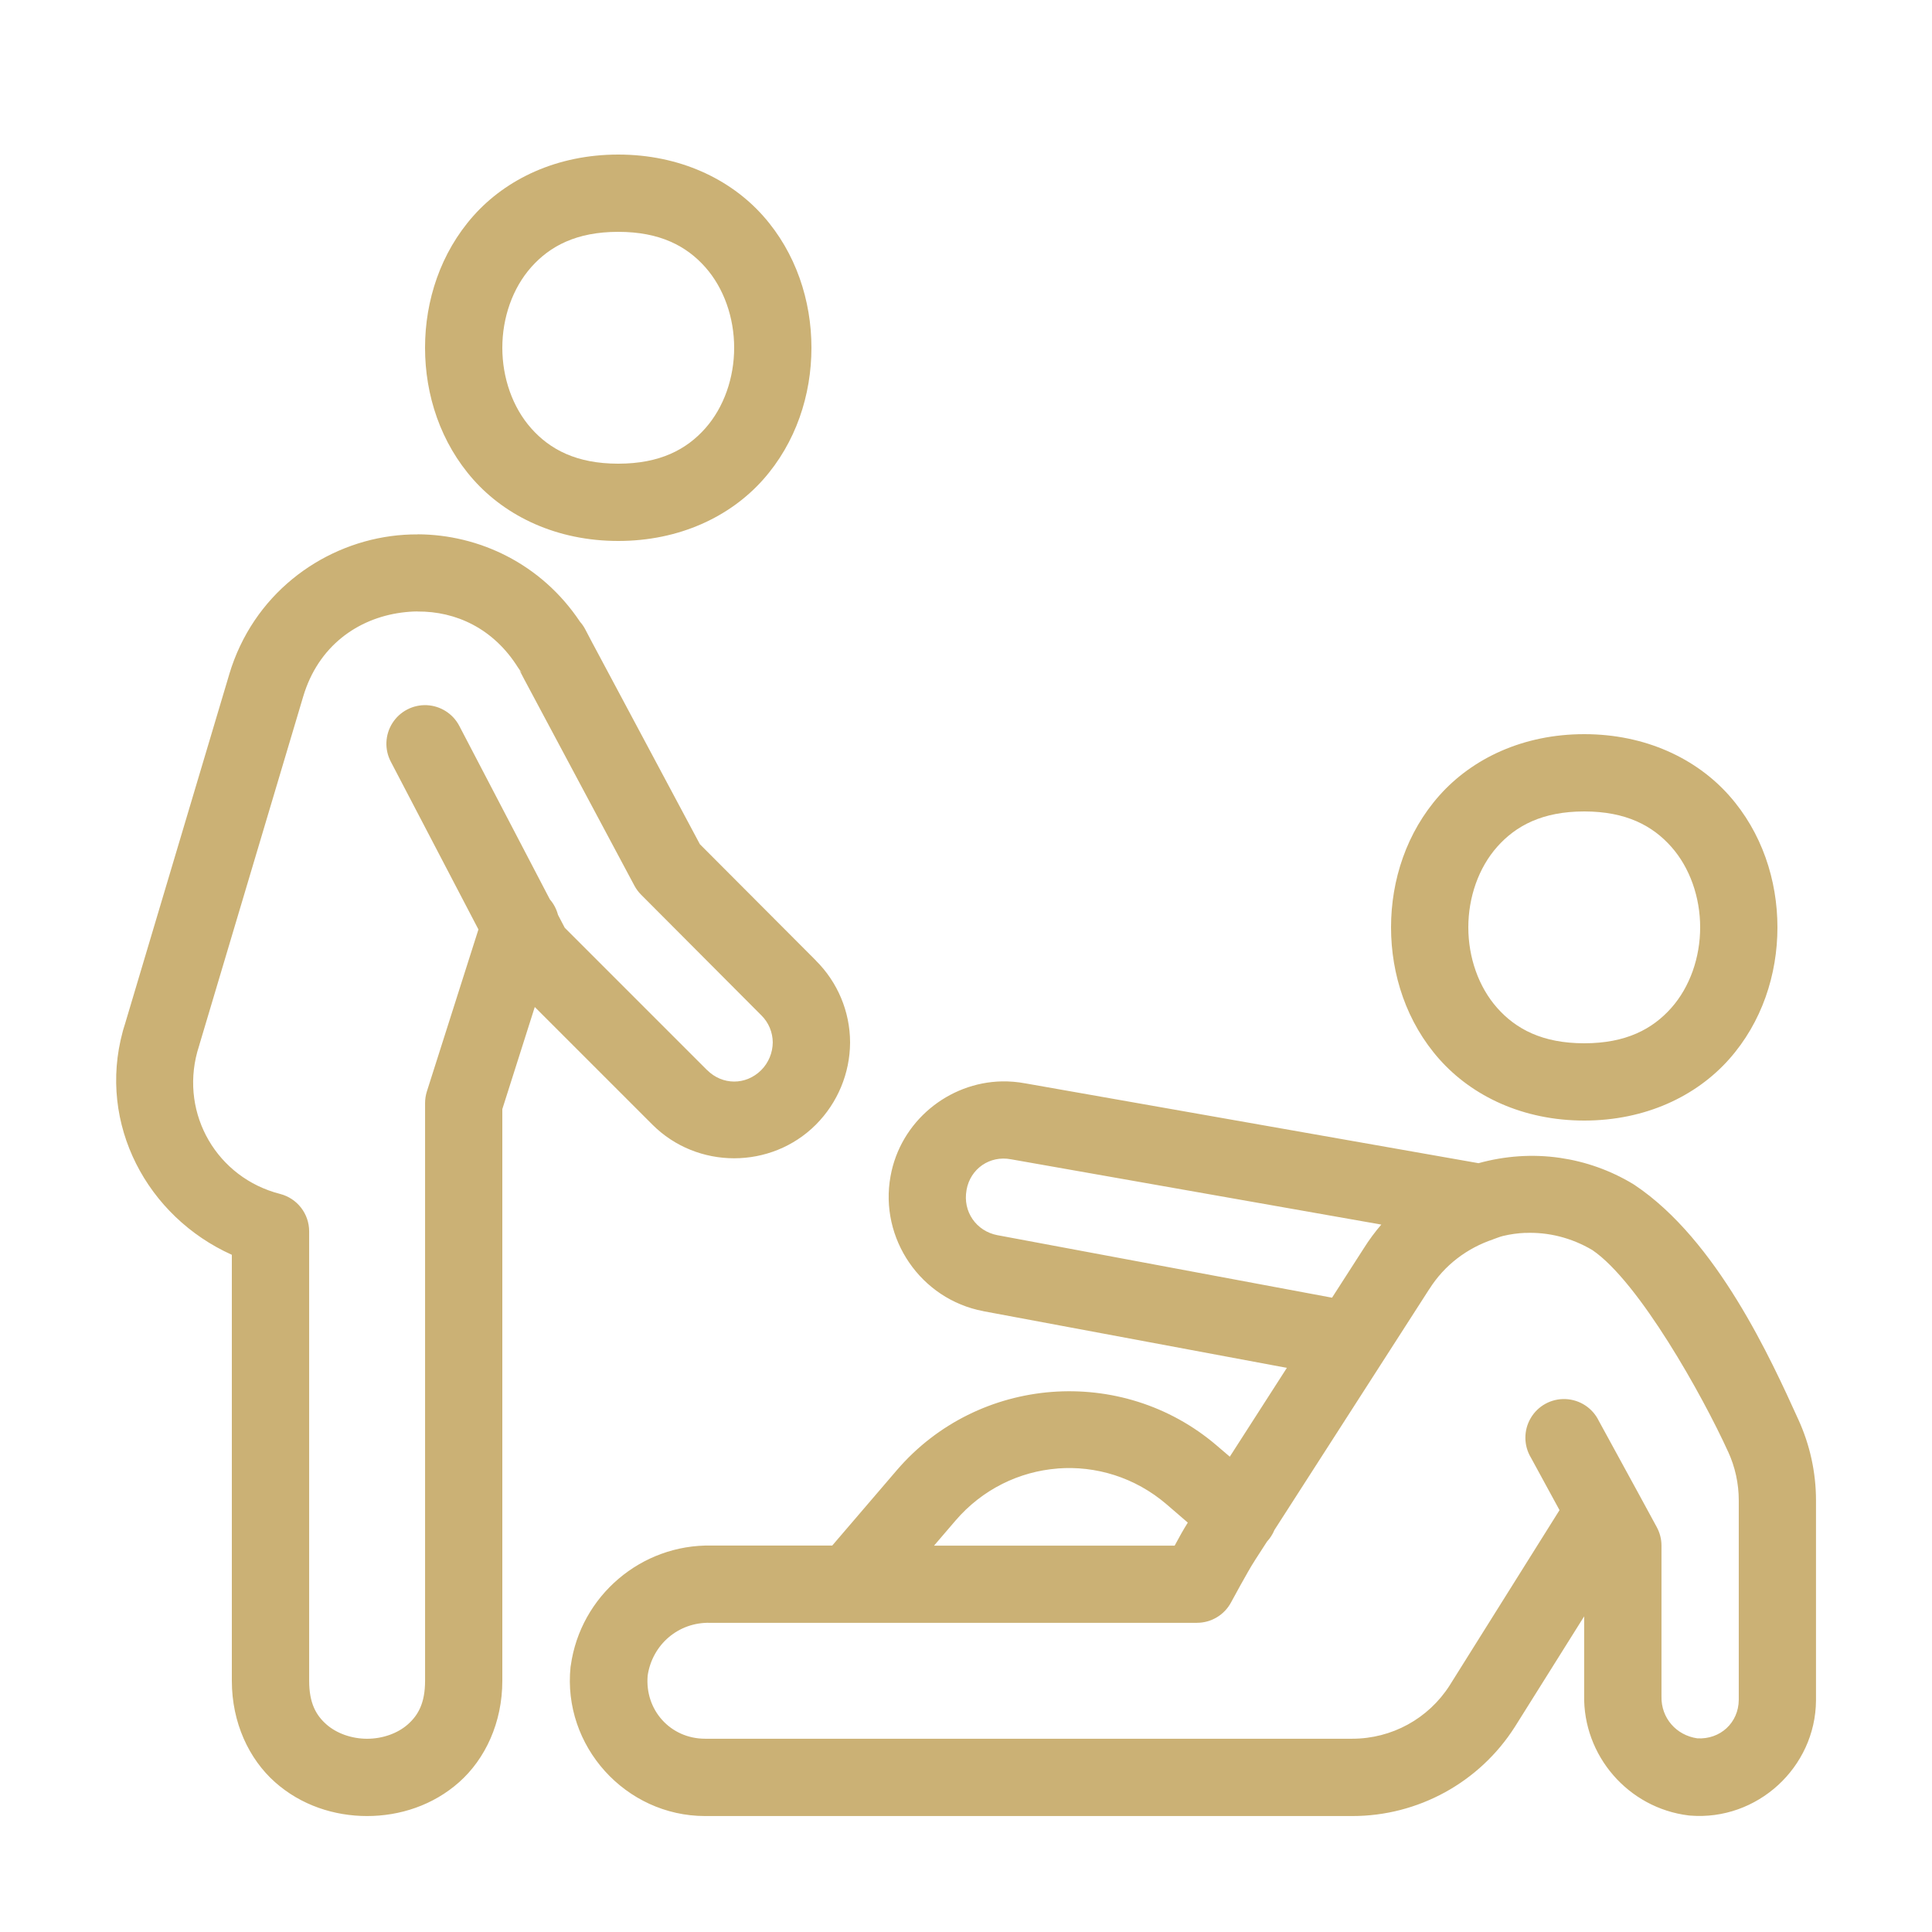 <svg xmlns="http://www.w3.org/2000/svg" xmlns:xlink="http://www.w3.org/1999/xlink" viewBox="0,0,256,256" width="50px" height="50px"><g fill="#cbb175" fill-rule="nonzero" stroke="none" stroke-width="1" stroke-linecap="butt" stroke-linejoin="miter" stroke-miterlimit="10" stroke-dasharray="" stroke-dashoffset="0" font-family="none" font-weight="none" font-size="none" text-anchor="none" style="mix-blend-mode: normal"><g transform="scale(5.12,5.12)"><path d="M16,4c-1.583,0 -2.898,0.63 -3.748,1.586c-0.85,0.956 -1.252,2.192 -1.252,3.414c0,1.222 0.402,2.458 1.252,3.414c0.85,0.956 2.165,1.586 3.748,1.586c1.583,0 2.898,-0.63 3.748,-1.586c0.85,-0.956 1.252,-2.192 1.252,-3.414c0,-1.222 -0.402,-2.458 -1.252,-3.414c-0.85,-0.956 -2.165,-1.586 -3.748,-1.586zM16,6c1.083,0 1.769,0.37 2.252,0.914c0.483,0.544 0.748,1.308 0.748,2.086c0,0.778 -0.265,1.542 -0.748,2.086c-0.483,0.544 -1.169,0.914 -2.252,0.914c-1.083,0 -1.769,-0.37 -2.252,-0.914c-0.483,-0.544 -0.748,-1.308 -0.748,-2.086c0,-0.778 0.265,-1.542 0.748,-2.086c0.483,-0.544 1.169,-0.914 2.252,-0.914zM10.807,13.83c-0.233,-0.001 -0.464,0.014 -0.693,0.045c-1.834,0.249 -3.568,1.522 -4.182,3.578c0,0.001 0,0.001 0,0.002l-2.689,9.018l-0.061,0.199c-0.002,0.008 -0.004,0.017 -0.006,0.025c-0.652,2.395 0.632,4.792 2.824,5.777v11.025c0,1.083 0.442,2.023 1.117,2.623c0.675,0.6 1.536,0.877 2.383,0.877c0.847,0 1.708,-0.277 2.383,-0.877c0.675,-0.6 1.117,-1.54 1.117,-2.623v-14.795l0.84,-2.643l3.043,3.043c1.16,1.163 3.074,1.163 4.234,0c0.001,-0.001 0.001,-0.001 0.002,-0.002c0.559,-0.563 0.876,-1.323 0.881,-2.117c0,-0.003 0,-0.007 0,-0.01c-0.002,-0.795 -0.322,-1.557 -0.887,-2.117l0.006,0.004l-3.006,-3.014l-2.736,-5.123l-0.002,-0.004c-0.006,-0.013 -0.013,-0.025 -0.02,-0.037l-0.004,-0.006l-0.207,-0.395c-0.036,-0.068 -0.08,-0.132 -0.131,-0.189c-1.005,-1.509 -2.62,-2.261 -4.207,-2.266zM10.807,15.826c0.99,-0.008 1.963,0.437 2.596,1.445c0.028,0.045 0.06,0.087 0.096,0.127c0.001,0.002 0.001,0.004 0.002,0.006l-0.055,-0.055l0.139,0.266c0.001,0.002 0.003,0.004 0.004,0.006c0.001,0.003 0.003,0.005 0.004,0.008l2.826,5.293c0.046,0.086 0.105,0.165 0.174,0.234l3.109,3.119c0.001,0.001 0.003,0.003 0.004,0.004c0.187,0.185 0.291,0.437 0.293,0.699c-0.003,0.269 -0.109,0.526 -0.299,0.717c-0.396,0.395 -1.005,0.394 -1.4,-0.002c-0.001,0 -0.001,0 -0.002,0l-3.682,-3.682l-0.176,-0.336v-0.002c-0.039,-0.146 -0.11,-0.282 -0.209,-0.396l-2.344,-4.49c-0.165,-0.317 -0.487,-0.521 -0.844,-0.537c-0.357,-0.015 -0.695,0.161 -0.887,0.463c-0.192,0.302 -0.208,0.683 -0.042,0.999l2.268,4.342l-1.334,4.191c-0.031,0.099 -0.047,0.201 -0.047,0.305v14.949c0,0.583 -0.183,0.894 -0.445,1.127c-0.263,0.233 -0.652,0.373 -1.055,0.373c-0.403,0 -0.792,-0.14 -1.055,-0.373c-0.263,-0.233 -0.445,-0.544 -0.445,-1.127v-11.631c-0,-0.457 -0.309,-0.855 -0.752,-0.969c-1.628,-0.416 -2.584,-2.056 -2.143,-3.678l0.053,-0.176c0,-0.001 0,-0.001 0,-0.002l2.689,-9.02c0.389,-1.303 1.406,-2.015 2.535,-2.168c0.141,-0.019 0.282,-0.03 0.424,-0.031zM41,19c-1.583,0 -2.898,0.63 -3.748,1.586c-0.85,0.956 -1.252,2.192 -1.252,3.414c0,1.222 0.402,2.458 1.252,3.414c0.85,0.956 2.165,1.586 3.748,1.586c1.583,0 2.898,-0.63 3.748,-1.586c0.85,-0.956 1.252,-2.192 1.252,-3.414c0,-1.222 -0.402,-2.458 -1.252,-3.414c-0.85,-0.956 -2.165,-1.586 -3.748,-1.586zM41,21c1.083,0 1.769,0.37 2.252,0.914c0.483,0.544 0.748,1.308 0.748,2.086c0,0.778 -0.265,1.542 -0.748,2.086c-0.483,0.544 -1.169,0.914 -2.252,0.914c-1.083,0 -1.769,-0.37 -2.252,-0.914c-0.483,-0.544 -0.748,-1.308 -0.748,-2.086c0,-0.778 0.265,-1.542 0.748,-2.086c0.483,-0.544 1.169,-0.914 2.252,-0.914zM25.934,27.986c-1.39,0.026 -2.633,1.038 -2.887,2.455c-0.294,1.614 0.785,3.185 2.396,3.49c0.001,0.001 0.003,0.001 0.004,0.002l7.857,1.467l-1.477,2.299l-0.336,-0.287c-0.001,-0.001 -0.001,-0.001 -0.002,-0.002c-1.227,-1.05 -2.772,-1.502 -4.271,-1.387c-1.5,0.116 -2.956,0.8 -4.008,2.025l-1.672,1.951h-3.123c-1.818,-0.039 -3.392,1.303 -3.643,3.104c-0.002,0.012 -0.004,0.023 -0.006,0.035c-0.212,2.049 1.423,3.86 3.482,3.861h16.75c1.701,0.001 3.288,-0.869 4.203,-2.303c0.001,-0.002 0.003,-0.004 0.004,-0.006l1.793,-2.859v2.035c-0.033,1.57 1.142,2.926 2.701,3.117c0.014,0.002 0.027,0.003 0.041,0.004c1.732,0.141 3.246,-1.243 3.258,-2.98c0,-0.003 0,-0.005 0,-0.008v-5.174c-0.001,-0.72 -0.157,-1.433 -0.457,-2.088c-0.701,-1.543 -2.102,-4.646 -4.238,-6.07c-0.013,-0.009 -0.026,-0.017 -0.039,-0.025c-0.595,-0.359 -1.237,-0.581 -1.887,-0.676c-0.711,-0.104 -1.43,-0.052 -2.113,0.137l-11.729,-2.066h-0.002c-0.202,-0.038 -0.403,-0.054 -0.602,-0.051zM26.164,30.002c0.004,0.001 0.008,0.001 0.012,0.002l9.572,1.688c-0.164,0.191 -0.317,0.397 -0.455,0.617l-0.82,1.275l-8.656,-1.617h-0.002c-0.553,-0.106 -0.902,-0.613 -0.801,-1.168c0,-0.001 0,-0.003 0,-0.004c0.098,-0.55 0.602,-0.897 1.15,-0.793zM39.48,31.908c0.586,-0.024 1.187,0.122 1.732,0.445c1.206,0.821 2.858,3.78 3.51,5.215c0.001,0.001 0.001,0.001 0.002,0.002c0.181,0.395 0.275,0.824 0.275,1.258v5.164c-0.004,0.596 -0.484,1.031 -1.074,0.996c-0.544,-0.079 -0.937,-0.527 -0.926,-1.08c0,-0.007 0,-0.013 0,-0.02v-3.889c-0,-0.167 -0.043,-0.332 -0.123,-0.479l-0.479,-0.881l-1.021,-1.869c-0.161,-0.331 -0.491,-0.547 -0.86,-0.562c-0.368,-0.015 -0.715,0.174 -0.901,0.492c-0.187,0.317 -0.184,0.712 0.007,1.027l0.738,1.355l-2.844,4.537c-0.549,0.86 -1.497,1.379 -2.518,1.379h-16.75c-0.899,-0 -1.567,-0.746 -1.486,-1.639c0.122,-0.801 0.797,-1.379 1.609,-1.361c0.007,0 0.014,0 0.021,0h12.586c0.371,-0 0.712,-0.206 0.885,-0.535c0,0 0.448,-0.831 0.607,-1.07c0.003,-0.005 0.005,-0.009 0.008,-0.014l0.311,-0.482c0.082,-0.088 0.147,-0.19 0.193,-0.301l3.996,-6.217c0.003,-0.003 0.005,-0.006 0.008,-0.01c0.4,-0.639 0.994,-1.071 1.652,-1.293c0.001,-0.001 0.001,-0.001 0.002,-0.002c0.087,-0.029 0.171,-0.067 0.26,-0.088c0.189,-0.045 0.383,-0.072 0.578,-0.08zM27.371,38.004c0.986,-0.076 2.001,0.227 2.818,0.926l0.551,0.475c-0.128,0.205 -0.22,0.374 -0.34,0.596h-6.227l0.555,-0.648c0.7,-0.816 1.657,-1.271 2.643,-1.348z"></path></g></g></svg>